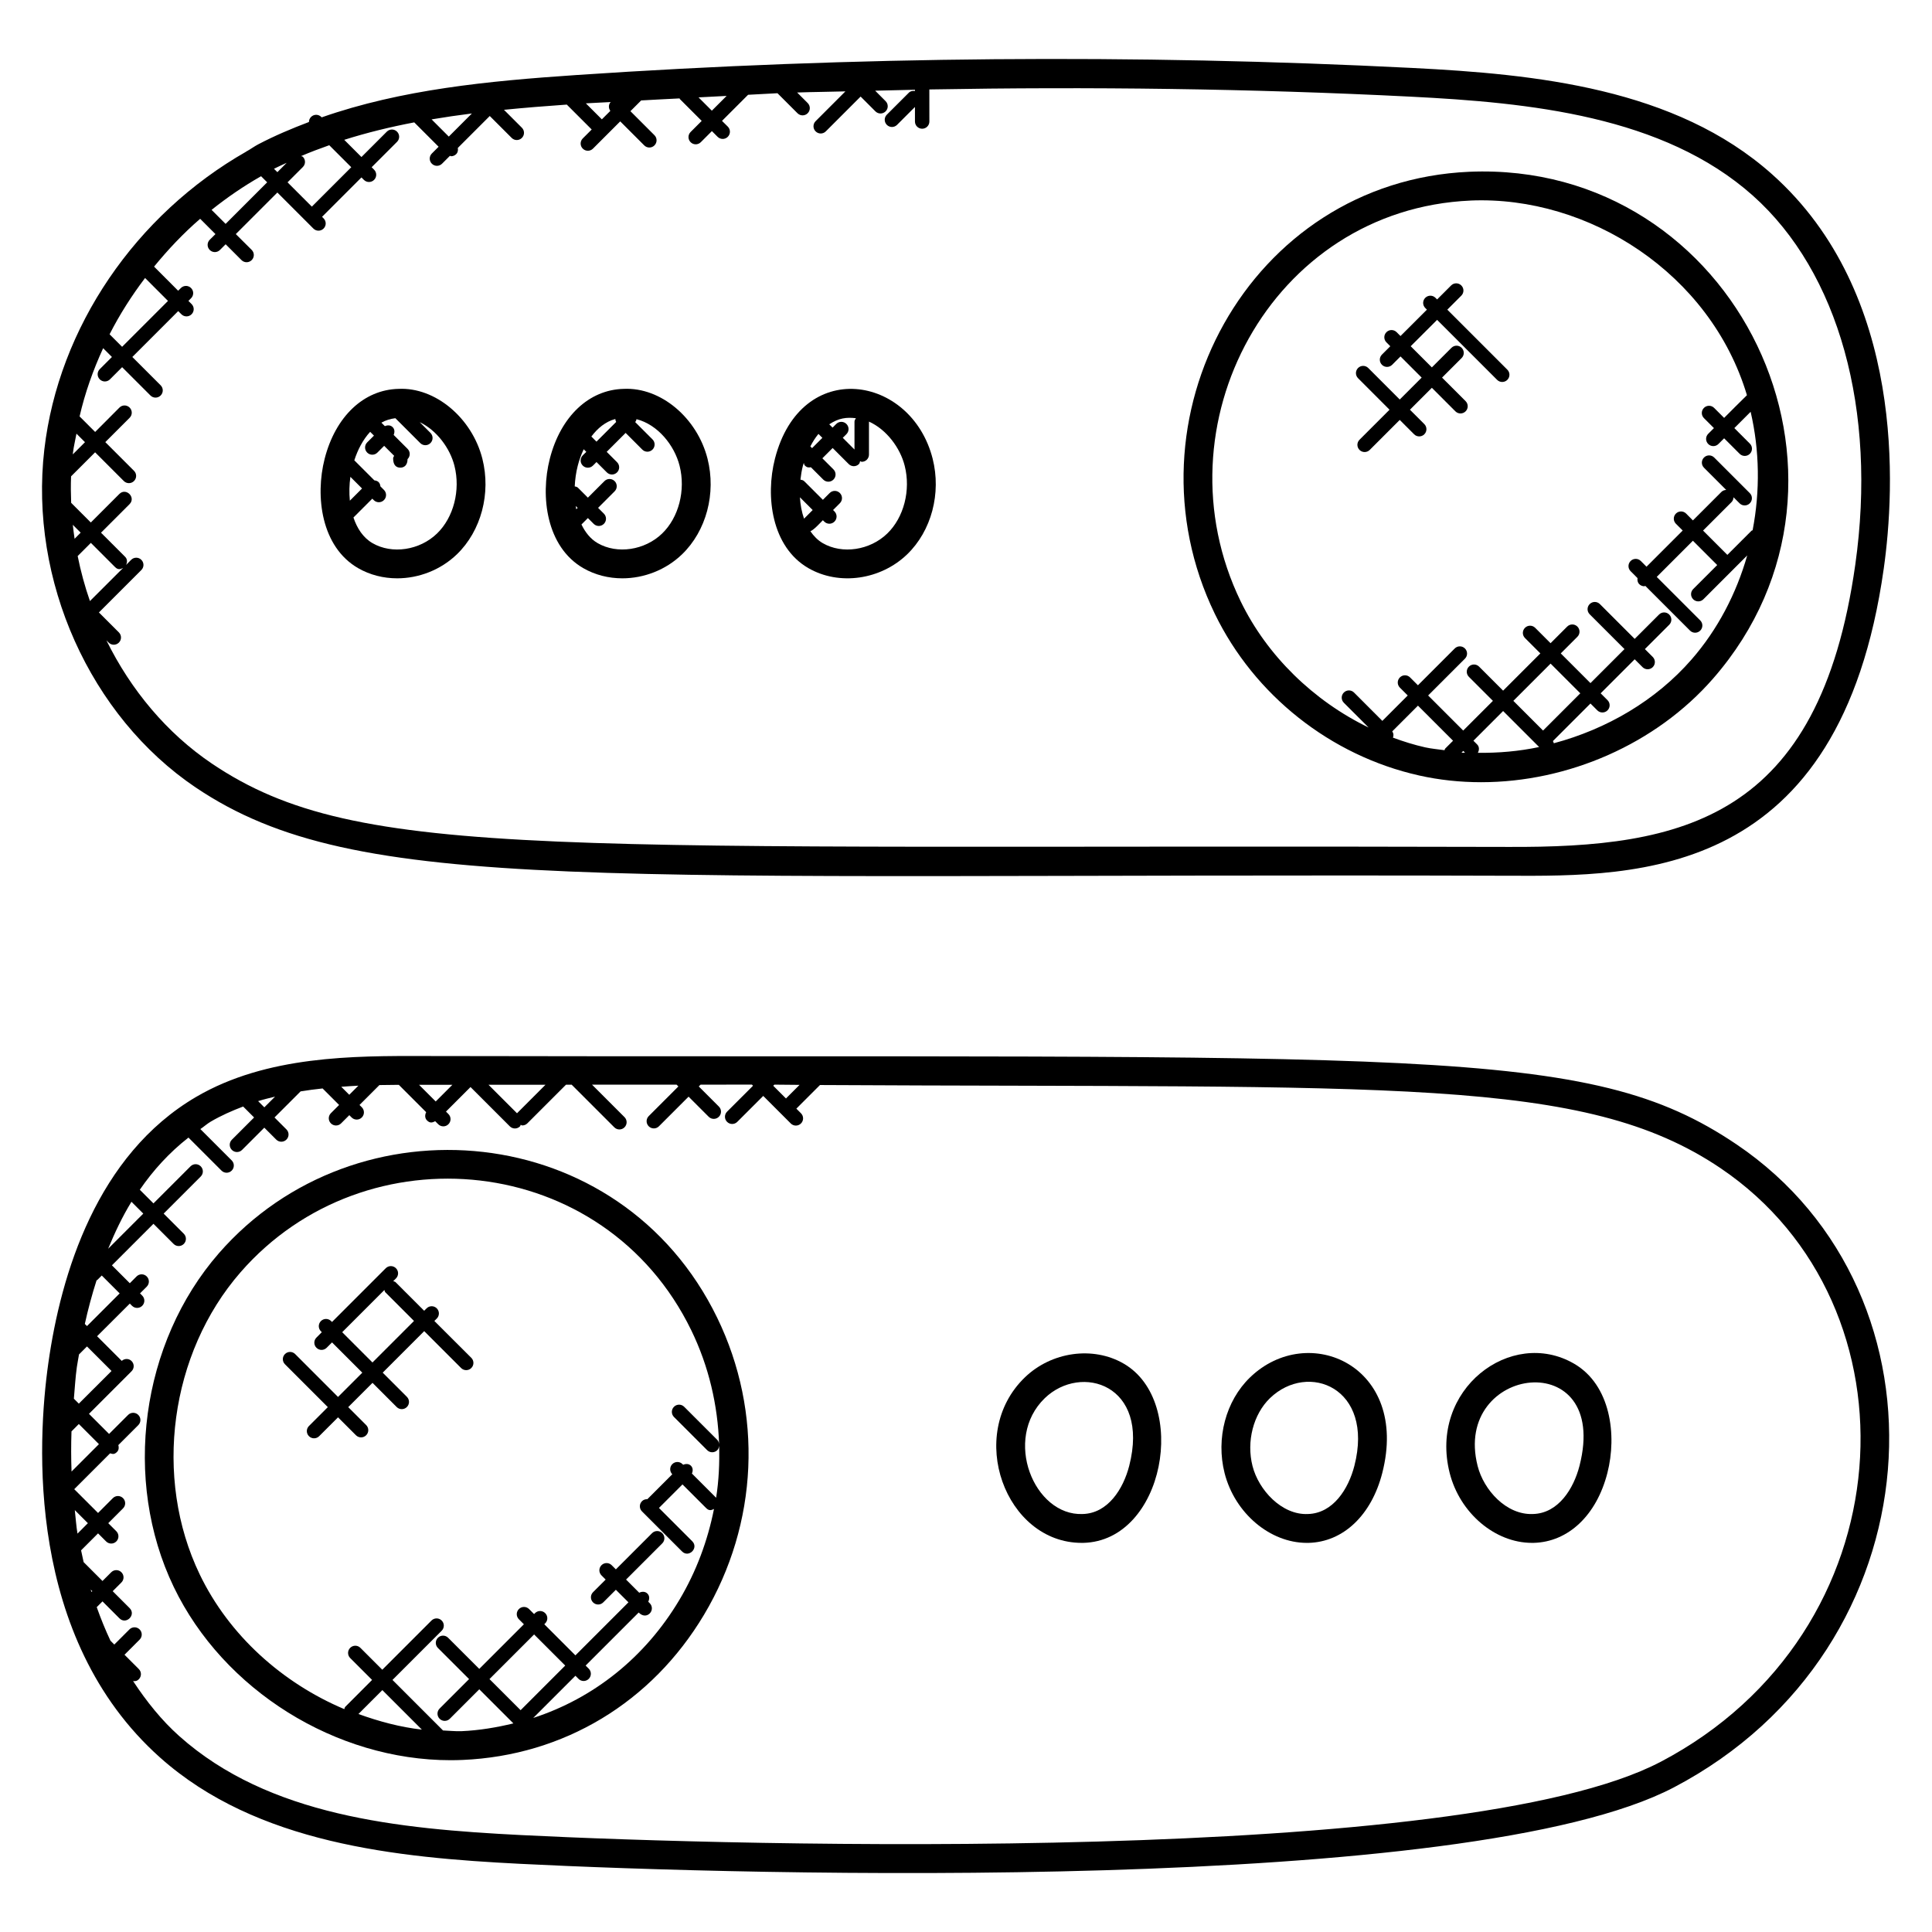 <?xml version="1.0" encoding="UTF-8"?>
<!-- Uploaded to: ICON Repo, www.iconrepo.com, Generator: ICON Repo Mixer Tools -->
<svg fill="#000000" width="800px" height="800px" version="1.1" viewBox="144 144 512 512" xmlns="http://www.w3.org/2000/svg">
 <g>
  <path d="m512.24 252.58-7.953 7.953c-0.75 0.75-0.75 1.953 0 2.703 0.375 0.375 0.863 0.559 1.352 0.559s0.977-0.184 1.352-0.559l7.953-7.953 3.809 3.809c0.375 0.375 0.863 0.559 1.352 0.559s0.977-0.184 1.352-0.559c0.75-0.75 0.75-1.953 0-2.703l-3.809-3.809 5.809-5.809 6.238 6.238c0.375 0.375 0.863 0.559 1.352 0.559s0.977-0.184 1.352-0.559c0.75-0.75 0.75-1.953 0-2.703l-6.238-6.238 5.191-5.191c0.75-0.75 0.75-1.953 0-2.703s-1.953-0.75-2.703 0l-5.191 5.191-5.609-5.609 7-6.992 15.902 15.902c0.375 0.375 0.863 0.559 1.352 0.559 0.488 0 0.977-0.184 1.352-0.559 0.75-0.75 0.75-1.953 0-2.703l-15.902-15.902 3.711-3.711c0.75-0.75 0.75-1.953 0-2.703s-1.953-0.75-2.703 0l-3.711 3.711-0.434-0.434c-0.75-0.75-1.953-0.75-2.703 0s-0.75 1.953 0 2.703l0.434 0.434-7 6.992-1.023-1.023c-0.75-0.75-1.953-0.75-2.703 0s-0.75 1.953 0 2.703l1.023 1.023-2.215 2.215c-0.75 0.75-0.75 1.953 0 2.703 0.375 0.375 0.863 0.559 1.352 0.559s0.977-0.184 1.352-0.559l2.215-2.215 5.609 5.609-5.809 5.809-8.344-8.352c-0.75-0.75-1.953-0.75-2.703 0s-0.75 1.953 0 2.703z"/>
  <path d="m195.87 352.69c42.938 28.961 105.58 22.633 347.71 23.391 34.52 0.129 88.027 0.918 99.633-81.395 2.945-20.863 5.953-72.816-29.617-104.52-25.602-22.832-62.656-26.512-95.379-28.16-73.512-3.711-148.04-3.078-221.48 1.879-23.465 1.586-46.32 3.816-67.488 11.215l-0.113-0.113c-0.75-0.75-1.953-0.75-2.703 0-0.367 0.363-0.559 0.852-0.559 1.344-4.566 1.73-9.082 3.633-13.465 5.93-1.023 0.543-1.945 1.223-2.945 1.785-0.047 0.039-0.125 0.023-0.168 0.07-0.016 0.016-0.008 0.031-0.016 0.047-29.336 16.711-49.777 46.57-53.535 78.969-4.023 34.668 12.105 70.66 40.121 89.562zm140.69-183.27-3.914 3.914-3.527-3.527c2.477-0.121 4.957-0.273 7.441-0.387zm-33.062 6.207-4.238-4.238c2.184-0.145 4.391-0.207 6.574-0.344-0.617 0.664-0.602 1.617-0.09 2.344zm-40.562 4.57-4.559-4.559c3.527-0.594 7.09-1.113 10.68-1.566zm-42.734 12.125 4.062-4.062c0.75-0.75 0.75-1.953 0-2.703-0.133-0.129-0.312-0.105-0.473-0.191 2.449-1.055 4.945-1.984 7.465-2.879l5.832 5.832-10.445 10.445zm-7.016-1.621 1.617 1.617-11.012 11.016-3.719-3.715c4.121-3.293 8.48-6.285 13.113-8.918zm3.422-1.977c1.105-0.57 2.25-1.047 3.371-1.578l-2.473 2.481zm-19.559 13.266 4.047 4.047-1.512 1.504c-0.75 0.75-0.75 1.953 0 2.703s1.953 0.75 2.703 0l1.512-1.512 4.199 4.199c0.75 0.75 1.953 0.75 2.703 0s0.75-1.953 0-2.703l-4.211-4.191 11.016-11.016 9.543 9.551c0.75 0.75 1.953 0.75 2.703 0s0.75-1.953 0-2.703l-0.406-0.406 10.441-10.441 0.648 0.648c0.75 0.75 1.953 0.75 2.703 0s0.75-1.953 0-2.703l-0.648-0.648 6.727-6.727c0.75-0.75 0.75-1.953 0-2.703s-1.953-0.75-2.703 0l-6.727 6.727-4.559-4.559c6.031-1.914 12.23-3.414 18.551-4.625l6.457 6.457-1.793 1.793c-0.75 0.75-0.75 1.953 0 2.703s1.953 0.75 2.703 0l2.098-2.098c0.105 0.016 0.191 0.121 0.297 0.121 0.488 0 0.977-0.184 1.352-0.559 0.457-0.457 0.535-1.055 0.434-1.641l8.465-8.465 5.809 5.809c0.75 0.75 1.953 0.75 2.703 0s0.75-1.953 0-2.703l-4.746-4.746c5.496-0.551 11.055-0.992 16.648-1.383l6.602 6.602-2.367 2.367c-0.75 0.75-0.75 1.953 0 2.703s1.953 0.75 2.703 0l3.711-3.711h0.008v-0.008l3.504-3.504 6.367 6.367c0.75 0.75 1.953 0.75 2.703 0s0.75-1.953 0-2.703l-6.367-6.367 2.848-2.848c3.391-0.199 6.777-0.359 10.176-0.535 0.039 0.047 0.023 0.121 0.07 0.168l5.793 5.793-2.938 2.938c-0.75 0.75-0.75 1.953 0 2.703s1.953 0.75 2.703 0l2.938-2.938 1.512 1.512c0.75 0.75 1.953 0.75 2.703 0s0.75-1.953 0-2.703l-1.535-1.52 6.914-6.914c2.594-0.113 5.184-0.305 7.785-0.414l5.305 5.305c0.75 0.75 1.953 0.75 2.703 0s0.75-1.953 0-2.703l-2.793-2.793c4.258-0.152 8.527-0.168 12.785-0.297l-7.891 7.894c-0.75 0.75-0.75 1.953 0 2.703s1.953 0.75 2.703 0l9.223-9.223 3.922 3.922c0.75 0.75 1.953 0.75 2.703 0s0.75-1.953 0-2.703l-2.769-2.777c3.512-0.09 7.016-0.176 10.535-0.246v0.328c-0.582-0.082-1.168 0-1.609 0.449l-5.832 5.824c-0.75 0.75-0.75 1.953 0 2.703s1.953 0.75 2.703 0l4.746-4.742v3.856c0 1.055 0.855 1.91 1.91 1.91 1.055 0 1.91-0.855 1.91-1.91l-0.008-8.5c42.594-0.754 85.242-0.23 127.56 1.91 31.426 1.586 66.938 5.062 90.691 26.234 22.762 20.305 32.914 56.848 27.137 97.77-9.535 67.617-45.777 75.043-92.051 74.824-252.88-0.727-304.33 4.312-343.47-22.082-11.938-8.055-21.48-19.52-27.953-32.664l0.602 0.602c0.75 0.75 1.953 0.75 2.703 0s0.75-1.953 0-2.703l-5.289-5.289 11.242-11.242c0.75-0.75 0.75-1.953 0-2.703s-1.953-0.75-2.703 0l-1.348 1.359c0.352-0.711 0.359-1.551-0.23-2.144l-6.406-6.406 7.559-7.559c1.77-1.77-0.91-4.488-2.703-2.703l-7.559 7.559-5.207-5.207c-0.09-2.336-0.121-4.68-0.023-7.023l6.367-6.367 7.609 7.609c0.75 0.75 1.953 0.75 2.703 0s0.75-1.953 0-2.703l-7.609-7.609 6.449-6.449c0.75-0.75 0.75-1.953 0-2.703s-1.953-0.75-2.703 0l-6.438 6.461-4.078-4.078c-0.016-0.016-0.039-0.008-0.047-0.023 1.426-6.231 3.574-12.258 6.246-18.098l2.328 2.328-3.223 3.223c-0.75 0.75-0.75 1.953 0 2.703s1.953 0.75 2.703 0l3.223-3.223 7.504 7.504c0.75 0.75 1.953 0.75 2.703 0s0.75-1.953 0-2.703l-7.504-7.504 12.16-12.16 0.84 0.84c0.75 0.75 1.953 0.75 2.703 0s0.75-1.953 0-2.703l-0.84-0.84 0.703-0.703c0.75-0.75 0.75-1.953 0-2.703s-1.953-0.75-2.703 0l-0.719 0.715-6.383-6.391c3.711-4.531 7.734-8.809 12.215-12.672zm-33.715 62.016c0.199-1.719 0.633-3.391 0.93-5.082l2.258 2.258-3.223 3.223c0.02-0.137 0.02-0.27 0.035-0.398zm1.25 27.359 3.496-3.496 6.406 6.406c0.816 0.816 1.426 0.582 2.144 0.23l-8.797 8.781c-1.348-3.883-2.434-7.867-3.25-11.922zm-0.816-4.582c-0.184-1.23-0.336-2.465-0.473-3.703l2.082 2.082zm18.68-69.113 6.074 6.078-12.16 12.16-3.32-3.32c2.664-5.231 5.832-10.199 9.406-14.918z"/>
  <path d="m520.03 349.5c5.406 1.215 10.93 1.793 16.488 1.793 23.031 0 46.328-10.09 61.512-27.512 46.395-53.219 6.223-137.25-64.641-134.26-58.449 2.551-92.418 65.738-67.434 117.18 10.473 21.551 30.684 37.551 54.074 42.797zm-6.879-10.016c0.207-0.574 0.176-1.152-0.191-1.664l6.816-6.816 9.297 9.297-2.078 2.078c-0.121 0.121-0.098 0.289-0.176 0.434-1.711-0.246-3.434-0.383-5.121-0.754-2.906-0.652-5.746-1.543-8.547-2.574zm18.625 3.519 0.473 0.473c-0.312-0.023-0.625 0.016-0.938-0.008zm3.871 0.496c0.398-0.727 0.418-1.609-0.199-2.223l-0.977-0.977 7.871-7.871 9.543 9.543c-5.352 1.137-10.793 1.602-16.238 1.527zm17.277-5.894-7.871-7.871 9.871-9.871 7.871 7.871zm-19.207-140.46c31.297-1.32 63.594 19.328 73.242 51.586-0.84 0.785-5.238 5.207-6.047 6.016l-2.648-2.648c-0.75-0.75-1.953-0.75-2.703 0s-0.75 1.953 0 2.703l2.648 2.648-1.512 1.512c-0.75 0.75-0.75 1.953 0 2.703 0.375 0.375 0.863 0.559 1.352 0.559s0.977-0.184 1.352-0.559l1.512-1.512 4.113 4.113c0.375 0.375 0.863 0.559 1.352 0.559s0.977-0.184 1.352-0.559c0.75-0.75 0.75-1.953 0-2.703l-4.113-4.113 4.32-4.32c2.383 10.273 2.519 21 0.527 31.391-0.09 0.062-0.207 0.039-0.289 0.121l-6.406 6.406-6.441-6.441 7.543-7.543c0.352-0.352 0.512-0.816 0.535-1.281l1.602 1.602c0.375 0.375 0.863 0.559 1.352 0.559s0.977-0.184 1.352-0.559c0.75-0.75 0.75-1.953 0-2.703l-9.434-9.434c-0.75-0.75-1.953-0.75-2.703 0s-0.75 1.953 0 2.703l5.887 5.887c-0.465 0.016-0.922 0.176-1.281 0.535l-7.543 7.543-1.797-1.816c-0.75-0.75-1.953-0.75-2.703 0s-0.75 1.953 0 2.703l1.793 1.793-9.586 9.586-1.512-1.512c-0.75-0.75-1.953-0.75-2.703 0s-0.75 1.953 0 2.703l1.832 1.832c-0.082 0.574 0.016 1.16 0.457 1.602 0.375 0.375 0.863 0.559 1.352 0.559 0.09 0 0.16-0.09 0.25-0.105l11.855 11.855c0.375 0.375 0.863 0.559 1.352 0.559 0.488 0 0.977-0.184 1.352-0.559 0.75-0.75 0.75-1.953 0-2.703l-11.527-11.527 9.586-9.586 6.441 6.441-6.367 6.367c-0.75 0.75-0.75 1.953 0 2.703 0.375 0.375 0.863 0.559 1.352 0.559 0.488 0 0.977-0.184 1.352-0.559l11.617-11.617c-2.894 10.129-7.832 19.648-14.762 27.586-9.488 10.887-22.512 18.449-36.496 22.191-0.062-0.207-0.113-0.398-0.238-0.582l9.953-9.953 1.816 1.816c0.375 0.375 0.863 0.559 1.352 0.559 0.488 0 0.977-0.184 1.352-0.559 0.75-0.75 0.75-1.953 0-2.703l-1.816-1.816 9.016-9.016 2.082 2.082c0.375 0.375 0.863 0.559 1.352 0.559s0.977-0.184 1.352-0.559c0.75-0.75 0.75-1.953 0-2.703l-2.082-2.082 6.449-6.449c0.75-0.75 0.75-1.953 0-2.703s-1.953-0.75-2.703 0l-6.449 6.449-9.223-9.223c-0.75-0.75-1.953-0.75-2.703 0s-0.75 1.953 0 2.703l9.223 9.223-9.016 9.016-7.871-7.871 4.406-4.406c0.75-0.75 0.75-1.953 0-2.703s-1.953-0.75-2.703 0l-4.406 4.406-4.078-4.078c-0.75-0.75-1.953-0.75-2.703 0s-0.75 1.953 0 2.703l4.078 4.078-9.871 9.871-6.367-6.367c-0.75-0.75-1.953-0.75-2.703 0s-0.75 1.953 0 2.703l6.367 6.367-7.871 7.871-9.297-9.297 9.754-9.754c0.75-0.75 0.75-1.953 0-2.703s-1.953-0.75-2.703 0l-9.754 9.754-2.082-2.082c-0.75-0.75-1.953-0.75-2.703 0s-0.75 1.953 0 2.703l2.082 2.082-6.727 6.734-7.504-7.512c-0.75-0.75-1.953-0.75-2.703 0s-0.75 1.953 0 2.703l6.566 6.566c-14.543-7.031-26.879-18.984-33.895-33.418-22.602-46.578 8.039-103.93 60.918-106.23z"/>
  <path d="m238.88 294.55c3.16 1.824 6.746 2.711 10.375 2.711 5.711 0 11.512-2.199 15.832-6.367 6.426-6.207 9.07-16.152 6.742-25.344-2.742-10.777-12.457-18.977-22.223-18.496-9.199 0.215-16.703 7.312-19.57 18.512-2.562 10.008-0.891 23.344 8.844 28.984zm-2.023-24.184 3.09 3.09-3.231 3.231c-0.203-2.078-0.156-4.231 0.141-6.32zm27.574-2.934c1.648 6.488-0.215 13.711-4.633 17.969-4.586 4.441-11.914 5.535-17.074 2.543-2.473-1.434-4.09-3.902-5.055-6.801l4.992-4.992 0.383 0.383c0.75 0.75 1.953 0.75 2.703 0s0.75-1.953 0-2.703l-0.93-0.93c-0.055-0.406-0.16-0.816-0.473-1.129s-0.727-0.418-1.137-0.473l-5.312-5.312c0.887-2.75 2.273-5.457 4.199-7.551l1.008 1.008-1.793 1.793c-0.75 0.75-0.75 1.953 0 2.703s1.953 0.75 2.703 0l1.793-1.793 2.648 2.648c-0.09 0.223-0.273 0.398-0.273 0.656 0 1.777 0.785 2.481 1.91 2.481 1.055 0 1.91-0.695 1.91-2.266 0 0 0.008 0 0.016-0.008 0.75-0.75 0.75-1.953 0-2.703l-3.695-3.695c0.297-0.695 0.305-1.488-0.266-2.062-0.574-0.574-1.367-0.566-2.062-0.266l-0.922-0.922c1.113-0.633 2.359-1.016 3.703-1.184l6.594 6.594c0.75 0.75 1.953 0.75 2.703 0s0.75-1.953 0-2.703l-2.84-2.84c4.512 2.16 8.016 6.894 9.199 11.555z"/>
  <path d="m298.55 294.55c3.16 1.824 6.746 2.711 10.375 2.711 5.711 0 11.512-2.199 15.832-6.367 6.426-6.207 9.07-16.152 6.742-25.344-2.742-10.777-12.359-18.977-22.223-18.496-9.199 0.215-16.703 7.312-19.57 18.512-2.57 10.008-0.898 23.344 8.844 28.984zm-1.965-16.453 0.496 0.496-0.375 0.375c-0.051-0.281-0.074-0.578-0.121-0.871zm10.492-23.066c-0.023 0.281 0.105 0.52 0.215 0.785l-5.223 5.223-1.352-1.352c1.648-2.199 3.746-3.953 6.359-4.656zm-8.391 8.023 0.688 0.688-0.938 0.938c-0.75 0.75-0.75 1.953 0 2.703s1.953 0.75 2.703 0l0.938-0.938 2.742 2.742c0.75 0.75 1.953 0.75 2.703 0s0.75-1.953 0-2.703l-2.742-2.742 5.016-5.016 4.418 4.418c0.75 0.75 1.953 0.75 2.703 0s0.75-1.953 0-2.703l-4.574-4.574c0.137-0.258 0.32-0.504 0.328-0.785 5.664 1.434 10.062 6.938 11.426 12.344 1.648 6.488-0.215 13.711-4.633 17.969-4.586 4.441-11.914 5.535-17.074 2.543-1.922-1.113-3.297-2.879-4.297-4.945l1.703-1.703 1.535 1.535c0.75 0.75 1.953 0.75 2.703 0s0.75-1.953 0-2.703l-1.535-1.535 4.383-4.383c0.75-0.75 0.75-1.953 0-2.703s-1.953-0.75-2.703 0l-4.383 4.383-2.648-2.648c-0.23-0.23-0.543-0.258-0.84-0.344 0.09-1.848 0.352-3.695 0.793-5.434 0.371-1.465 0.906-2.969 1.586-4.402z"/>
  <path d="m358.21 294.55c8.215 4.746 19.215 3.098 26.207-3.656 6.426-6.207 9.07-16.152 6.742-25.344-5.656-22.258-34.879-26.953-41.793 0.016-2.559 10.008-0.887 23.344 8.844 28.984zm2.688-35.559 1.039 1.039-2.727 2.727-0.457-0.457c0.613-1.188 1.32-2.316 2.144-3.309zm-4.914 16.793 3.383 3.383-2.289 2.289c-0.613-1.754-0.973-3.68-1.094-5.672zm27.77-8.352c1.648 6.488-0.215 13.711-4.633 17.969-4.586 4.441-11.914 5.535-17.074 2.543-1.336-0.777-2.398-1.879-3.281-3.16 0.984-0.414 2.481-2.098 3.305-2.922l0.367 0.367c0.75 0.75 1.953 0.75 2.703 0s0.75-1.953 0-2.703l-0.367-0.367 1.801-1.801c0.75-0.75 0.75-1.953 0-2.703s-1.953-0.75-2.703 0l-1.801 1.801-4.938-4.93c-0.273-0.273-0.648-0.352-1.008-0.418 0.145-1.246 0.336-2.473 0.641-3.648 0.07-0.258 0.168-0.527 0.246-0.785 0.09 0.238 0.098 0.504 0.289 0.695 0.574 0.574 0.977 0.543 1.602 0.457l3.266 3.266c0.75 0.75 1.953 0.75 2.703 0s0.75-1.953 0-2.703l-2.938-2.938 2.727-2.727 4.258 4.258c0.75 0.75 1.953 0.75 2.703 0 0.215-0.215 0.23-0.504 0.32-0.777 0.152 0.039 0.258 0.176 0.434 0.176 1.055 0 1.91-0.855 1.91-1.91v-8.742c4.644 2.086 8.27 6.949 9.469 11.703zm-12.93-12.602c-0.168 0.281-0.375 0.559-0.375 0.91v7.391l-3.106-3.106 0.969-0.969c0.75-0.75 0.75-1.953 0-2.703s-1.953-0.75-2.703 0l-0.969 0.969-0.879-0.879c2.527-1.668 4.59-1.91 7.062-1.613z"/>
  <path d="m604.15 447.24c-39.586-26.703-82.531-22.809-347.71-23.383-18.633-0.047-41.746-0.121-60.434 10.816-26.344 15.41-35.855 46.887-39.199 70.578-2.945 20.863-5.953 72.816 29.617 104.52 25.602 22.832 62.656 26.504 95.387 28.16 59.816 3.031 251.44 8.266 305.8-20.266 70.098-36.805 75.566-130.6 16.535-170.43zm-251.85-12.121-3.383-3.383 0.297-0.297c2.231 0.008 4.449 0.055 6.68 0.062l-3.586 3.586c-0.008 0.008 0 0.023-0.008 0.031zm-71.266 3.883c-0.008 0.008-0.008 0.023-0.016 0.031l-7.559-7.559c5.039 0 10.078 0 15.105-0.008zm-17.152-7.516-4.414 4.414-4.414-4.414h1.352c2.5 0.008 4.988-0.008 7.477 0zm-24.91 0.227-2.414 2.414-2.121-2.121c1.516-0.109 3.023-0.223 4.535-0.293zm-22.082 2.902-2.84 2.84-1.648-1.648c1.465-0.461 2.977-0.816 4.488-1.191zm-48.863 130.63 0.434 0.434-0.211 0.211c-0.07-0.215-0.152-0.422-0.223-0.645zm-4.203-21.051 3.465 3.465-2.754 2.762c-0.34-2.019-0.477-4.152-0.711-6.227zm-0.879-20.863 1.945-1.953 5.328 5.336-7.258 7.258c-0.129-3.488-0.137-7.035-0.016-10.641zm0.633-8.664c0.246-2.777 0.391-5.527 0.785-8.359 0.152-1.082 0.391-2.25 0.574-3.375l2.113-2.113 6.504 6.504-8.664 8.656zm2.902-19.809c0.832-3.809 1.871-7.672 3.113-11.566 0.055-0.039 0.121-0.023 0.176-0.07l1.199-1.199 4.742 4.742-8.656 8.656zm12.355-32.379 3.137 3.137-9.312 9.312c1.766-4.277 3.742-8.48 6.176-12.449zm405.23 148.43c-52.512 27.566-244.84 22.289-301.87 19.406-32.871-1.664-66.945-5.062-90.691-26.234-4.664-4.16-8.656-9.152-12.23-14.574 0.727 0.07 1.105-0.078 1.512-0.488 0.75-0.75 0.75-1.953 0-2.703l-3.793-3.793 4.008-4.008c0.75-0.75 0.75-1.953 0-2.703s-1.953-0.75-2.703 0l-4.008 4.008-1.016-1.016c-1.344-2.856-2.551-5.824-3.641-8.895l1.527-1.527 4.496 4.496c1.77 1.77 4.488-0.91 2.703-2.703l-4.496-4.496 2.312-2.312c0.75-0.75 0.75-1.953 0-2.703s-1.953-0.75-2.703 0l-2.312 2.312-5-5c-0.238-1.031-0.465-2.078-0.672-3.121l4.496-4.496 2.137 2.137c0.75 0.75 1.953 0.75 2.703 0s0.75-1.953 0-2.703l-2.137-2.137 3.922-3.93c0.75-0.75 0.75-1.953 0-2.703s-1.953-0.75-2.703 0l-3.922 3.93-6.312-6.305 9.504-9.504c0.656 0.184 1.098 0.367 1.824-0.359 0.504-0.504 0.543-1.184 0.359-1.824l5.289-5.289c0.75-0.75 0.75-1.953 0-2.703s-1.953-0.75-2.703 0l-5.039 5.039-5.328-5.328 11.289-11.289c0.75-0.75 0.75-1.953 0-2.703-0.719-0.719-1.855-0.711-2.602-0.039l-6.535-6.535 8.672-8.652 0.586 0.586c0.75 0.75 1.953 0.75 2.703 0s0.75-1.953 0-2.703l-0.586-0.586 1.785-1.785c0.75-0.75 0.75-1.953 0-2.703s-1.953-0.75-2.703 0l-1.785 1.797-4.742-4.742 11.008-11.008 5.336 5.336c0.75 0.75 1.953 0.75 2.703 0s0.75-1.953 0-2.703l-5.336-5.336 9.824-9.824c0.75-0.75 0.75-1.953 0-2.703s-1.953-0.75-2.703 0l-9.824 9.824-3.617-3.617c3.566-5.184 7.824-9.863 12.895-13.824l8.754 8.754c0.75 0.75 1.953 0.75 2.703 0s0.75-1.953 0-2.703l-8.305-8.305c0.945-0.633 1.762-1.391 2.754-1.977 2.75-1.609 5.641-2.879 8.586-4l2.902 2.902-5.894 5.894c-0.75 0.75-0.75 1.953 0 2.703s1.953 0.75 2.703 0l5.894-5.894 3.16 3.16c0.75 0.75 1.953 0.75 2.703 0s0.75-1.953 0-2.703l-3.16-3.16 6.914-6.914c1.93-0.312 3.879-0.574 5.832-0.777l4.375 4.375-2.176 2.176c-0.75 0.75-0.75 1.953 0 2.703s1.953 0.75 2.703 0l2.176-2.176 0.609 0.609c0.75 0.75 1.953 0.75 2.703 0s0.75-1.953 0-2.703l-0.609-0.609 5.273-5.273c1.727-0.031 3.441-0.055 5.144-0.062l7.25 7.25c-0.367 0.719-0.383 1.574 0.215 2.176 0.824 0.824 1.457 0.582 2.176 0.215l0.801 0.801c0.75 0.75 1.953 0.75 2.703 0s0.75-1.953 0-2.703l-0.648-0.648 6.504-6.504 10.418 10.418c0.75 0.75 1.953 0.75 2.703 0 0.113-0.113 0.09-0.281 0.176-0.418 0.145 0.039 0.266 0.176 0.418 0.176 0.488 0 0.977-0.184 1.352-0.559l10.238-10.238h1.535c0.016 0.016 0.008 0.039 0.023 0.055l11.242 11.242c0.75 0.75 1.953 0.75 2.703 0s0.75-1.953 0-2.703l-8.602-8.602c4.848-0.016 17.504-0.008 22.398-0.008l0.48 0.48-7.856 7.856c-0.75 0.75-0.75 1.953 0 2.703s1.953 0.75 2.703 0l7.856-7.856 5.328 5.328c0.75 0.75 1.953 0.75 2.703 0s0.75-1.953 0-2.703l-5.328-5.328 0.48-0.48c4.543 0 9.039-0.016 13.602-0.008l0.297 0.297-6.879 6.871c-0.75 0.75-0.75 1.953 0 2.703s1.953 0.75 2.703 0l6.879-6.871 7.297 7.297c0.75 0.75 1.953 0.75 2.703 0s0.75-1.953 0-2.703l-1.23-1.23c0.008-0.008 0.023-0.008 0.031-0.016l6.238-6.238c151.98 0.832 202.39-2.426 238.63 22.016 53.965 36.457 49.484 123.05-15.871 157.36z"/>
  <path d="m201.99 476.14c-20.672 23.719-25.586 60.082-11.938 88.434 13.184 27.383 43 45.898 73.344 45.898 1.078 0 2.152-0.023 3.231-0.07 26.754-1.168 50.066-15.199 63.953-38.488 14.391-24.145 15.695-53.555 3.488-78.688-25.621-52.723-95.727-58.773-132.08-17.086zm37 122.09 6.336-6.336 10.473 10.473c-5.746-0.652-11.355-2.164-16.809-4.137zm42.977-1.012-8.25-8.246 11.824-11.824 8.246 8.246zm51.816-56.297-6.418-6.418c0.297-0.695 0.305-1.496-0.258-2.062-0.566-0.566-1.367-0.566-2.062-0.258l-0.176-0.176c-0.75-0.75-1.953-0.75-2.703 0-0.742 0.742-0.742 1.938-0.008 2.688l-6.609 6.609c-0.512-0.023-1.031 0.137-1.418 0.527-0.75 0.75-0.75 1.953 0 2.703l10.617 10.617c1.777 1.777 4.496-0.902 2.703-2.703l-8.824-8.824 6.238-6.238 6.258 6.258c0.824 0.824 1.391 0.574 2.09 0.25-1.664 8.359-4.656 16.527-9.176 24.105-9.105 15.273-22.727 26.062-38.719 31.273l11.176-11.176 0.824 0.824c0.75 0.75 1.953 0.75 2.703 0s0.75-1.953 0-2.703l-0.824-0.824 14.055-14.055c1.082 1.082 2.207 0.969 2.938 0.238 0.75-0.75 0.75-1.953 0-2.703l-0.398-0.398c0.359-0.719 0.375-1.566-0.223-2.16-0.594-0.594-1.449-0.582-2.168-0.223l-3.488-3.488 9.594-9.594c0.75-0.75 0.75-1.953 0-2.703s-1.953-0.75-2.703 0l-9.594 9.594-1.105-1.105c-0.75-0.75-1.953-0.75-2.703 0s-0.75 1.953 0 2.703l1.105 1.105-3.344 3.344c-0.75 0.75-0.75 1.953 0 2.703s1.953 0.75 2.703 0l3.344-3.344 3.336 3.328-14.055 14.055-8.246-8.246 0.238-0.238c0.75-0.75 0.75-1.953 0-2.703s-1.953-0.75-2.703 0l-0.238 0.246-1.328-1.328c-0.75-0.75-1.953-0.75-2.703 0s-0.75 1.953 0 2.703l1.328 1.328-11.824 11.824-8.258-8.25c-0.75-0.75-1.953-0.75-2.703 0s-0.75 1.953 0 2.703l8.258 8.25-7.809 7.809c-0.75 0.75-0.75 1.953 0 2.703s1.953 0.75 2.703 0l7.809-7.809 9.039 9.039c-4.457 1.078-9.031 1.855-13.762 2.062-1.633 0.062-3.25-0.137-4.887-0.191l-13.391-13.391 13.039-13.039c0.75-0.75 0.75-1.953 0-2.703s-1.953-0.75-2.703 0l-13.039 13.039-5.801-5.801c-0.75-0.75-1.953-0.75-2.703 0s-0.75 1.953 0 2.703l5.801 5.801-7.113 7.129c-0.168 0.168-0.16 0.406-0.25 0.609-16.449-6.938-30.559-19.586-38.305-35.68-12.367-25.68-7.914-58.625 10.816-80.105 33.098-37.969 96.441-31.953 119.45 15.406 4.656 9.586 7.016 19.871 7.367 30.191-0.047-0.414-0.16-0.832-0.473-1.152l-8.785-8.785c-0.75-0.75-1.953-0.75-2.703 0s-0.75 1.953 0 2.703l8.785 8.785c0.75 0.75 1.953 0.75 2.703 0 0.32-0.32 0.434-0.75 0.48-1.168 0.129 4.602-0.078 9.219-0.797 13.785z"/>
  <path d="m561.13 505.38c-16.672-9.656-38.57 6.809-32.945 29 2.703 10.617 12.016 18.496 21.793 18.496h0.426c9.207-0.215 16.703-7.312 19.57-18.52 2.57-10.008 0.891-23.336-8.844-28.977zm1.457 27.074c-1.559 6.078-5.617 12.617-12.359 12.777-7.031 0.289-13.023-6.344-14.641-12.734-6.785-26.727 35.238-32.195 27-0.043z"/>
  <path d="m475.27 509.03c-6.426 6.207-9.07 16.152-6.742 25.352 2.703 10.617 12.016 18.496 21.793 18.496h0.426c9.207-0.215 16.703-7.312 19.57-18.52 7.281-28.41-19.629-40.215-35.047-25.328zm27.656 23.426c-1.559 6.078-5.617 12.617-12.359 12.777-6.879 0.289-13.023-6.344-14.641-12.734-1.648-6.488 0.215-13.711 4.633-17.977 10.082-9.723 27.68-2.805 22.367 17.934z"/>
  <path d="m441.8 505.38c-8.121-4.711-19.137-3.176-26.207 3.648-15.738 15.191-5.121 43.848 15.055 43.848h0.426c21.566-0.512 28.074-37.441 10.727-47.496zm1.457 27.074c-1.559 6.078-5.617 12.617-12.359 12.777-12.855 0.527-21.199-19.914-10.008-30.711 9.598-9.246 27.887-3.621 22.367 17.934z"/>
  <path d="m259.11 494.07 0.641-0.641c0.75-0.75 0.75-1.953 0-2.703s-1.953-0.75-2.703 0l-0.641 0.641-7.586-7.586c-0.176-0.176-0.414-0.168-0.617-0.258l0.727-0.727c0.75-0.75 0.75-1.953 0-2.703s-1.953-0.75-2.703 0l-14.242 14.242-0.238-0.238c-0.75-0.75-1.953-0.75-2.703 0s-0.75 1.953 0 2.703l0.238 0.238-1.422 1.434c-0.75 0.75-0.75 1.953 0 2.703s1.953 0.75 2.703 0l1.426-1.426 8.023 8.023-6.434 6.434-11.359-11.367c-0.75-0.75-1.953-0.75-2.703 0s-0.75 1.953 0 2.703l11.359 11.359-5 5c-0.75 0.75-0.75 1.953 0 2.703s1.953 0.75 2.703 0l5-5 4.754 4.754c0.75 0.75 1.953 0.75 2.703 0s0.75-1.953 0-2.703l-4.754-4.754 6.434-6.434 6.406 6.406c0.75 0.75 1.953 0.75 2.703 0s0.75-1.953 0-2.703l-6.406-6.406 11-11 9.777 9.777c0.75 0.75 1.953 0.75 2.703 0s0.75-1.953 0-2.703zm-16.402 11-8.023-8.023 11.184-11.184c0.09 0.207 0.082 0.449 0.258 0.617l7.586 7.586z"/>
 </g>
</svg>